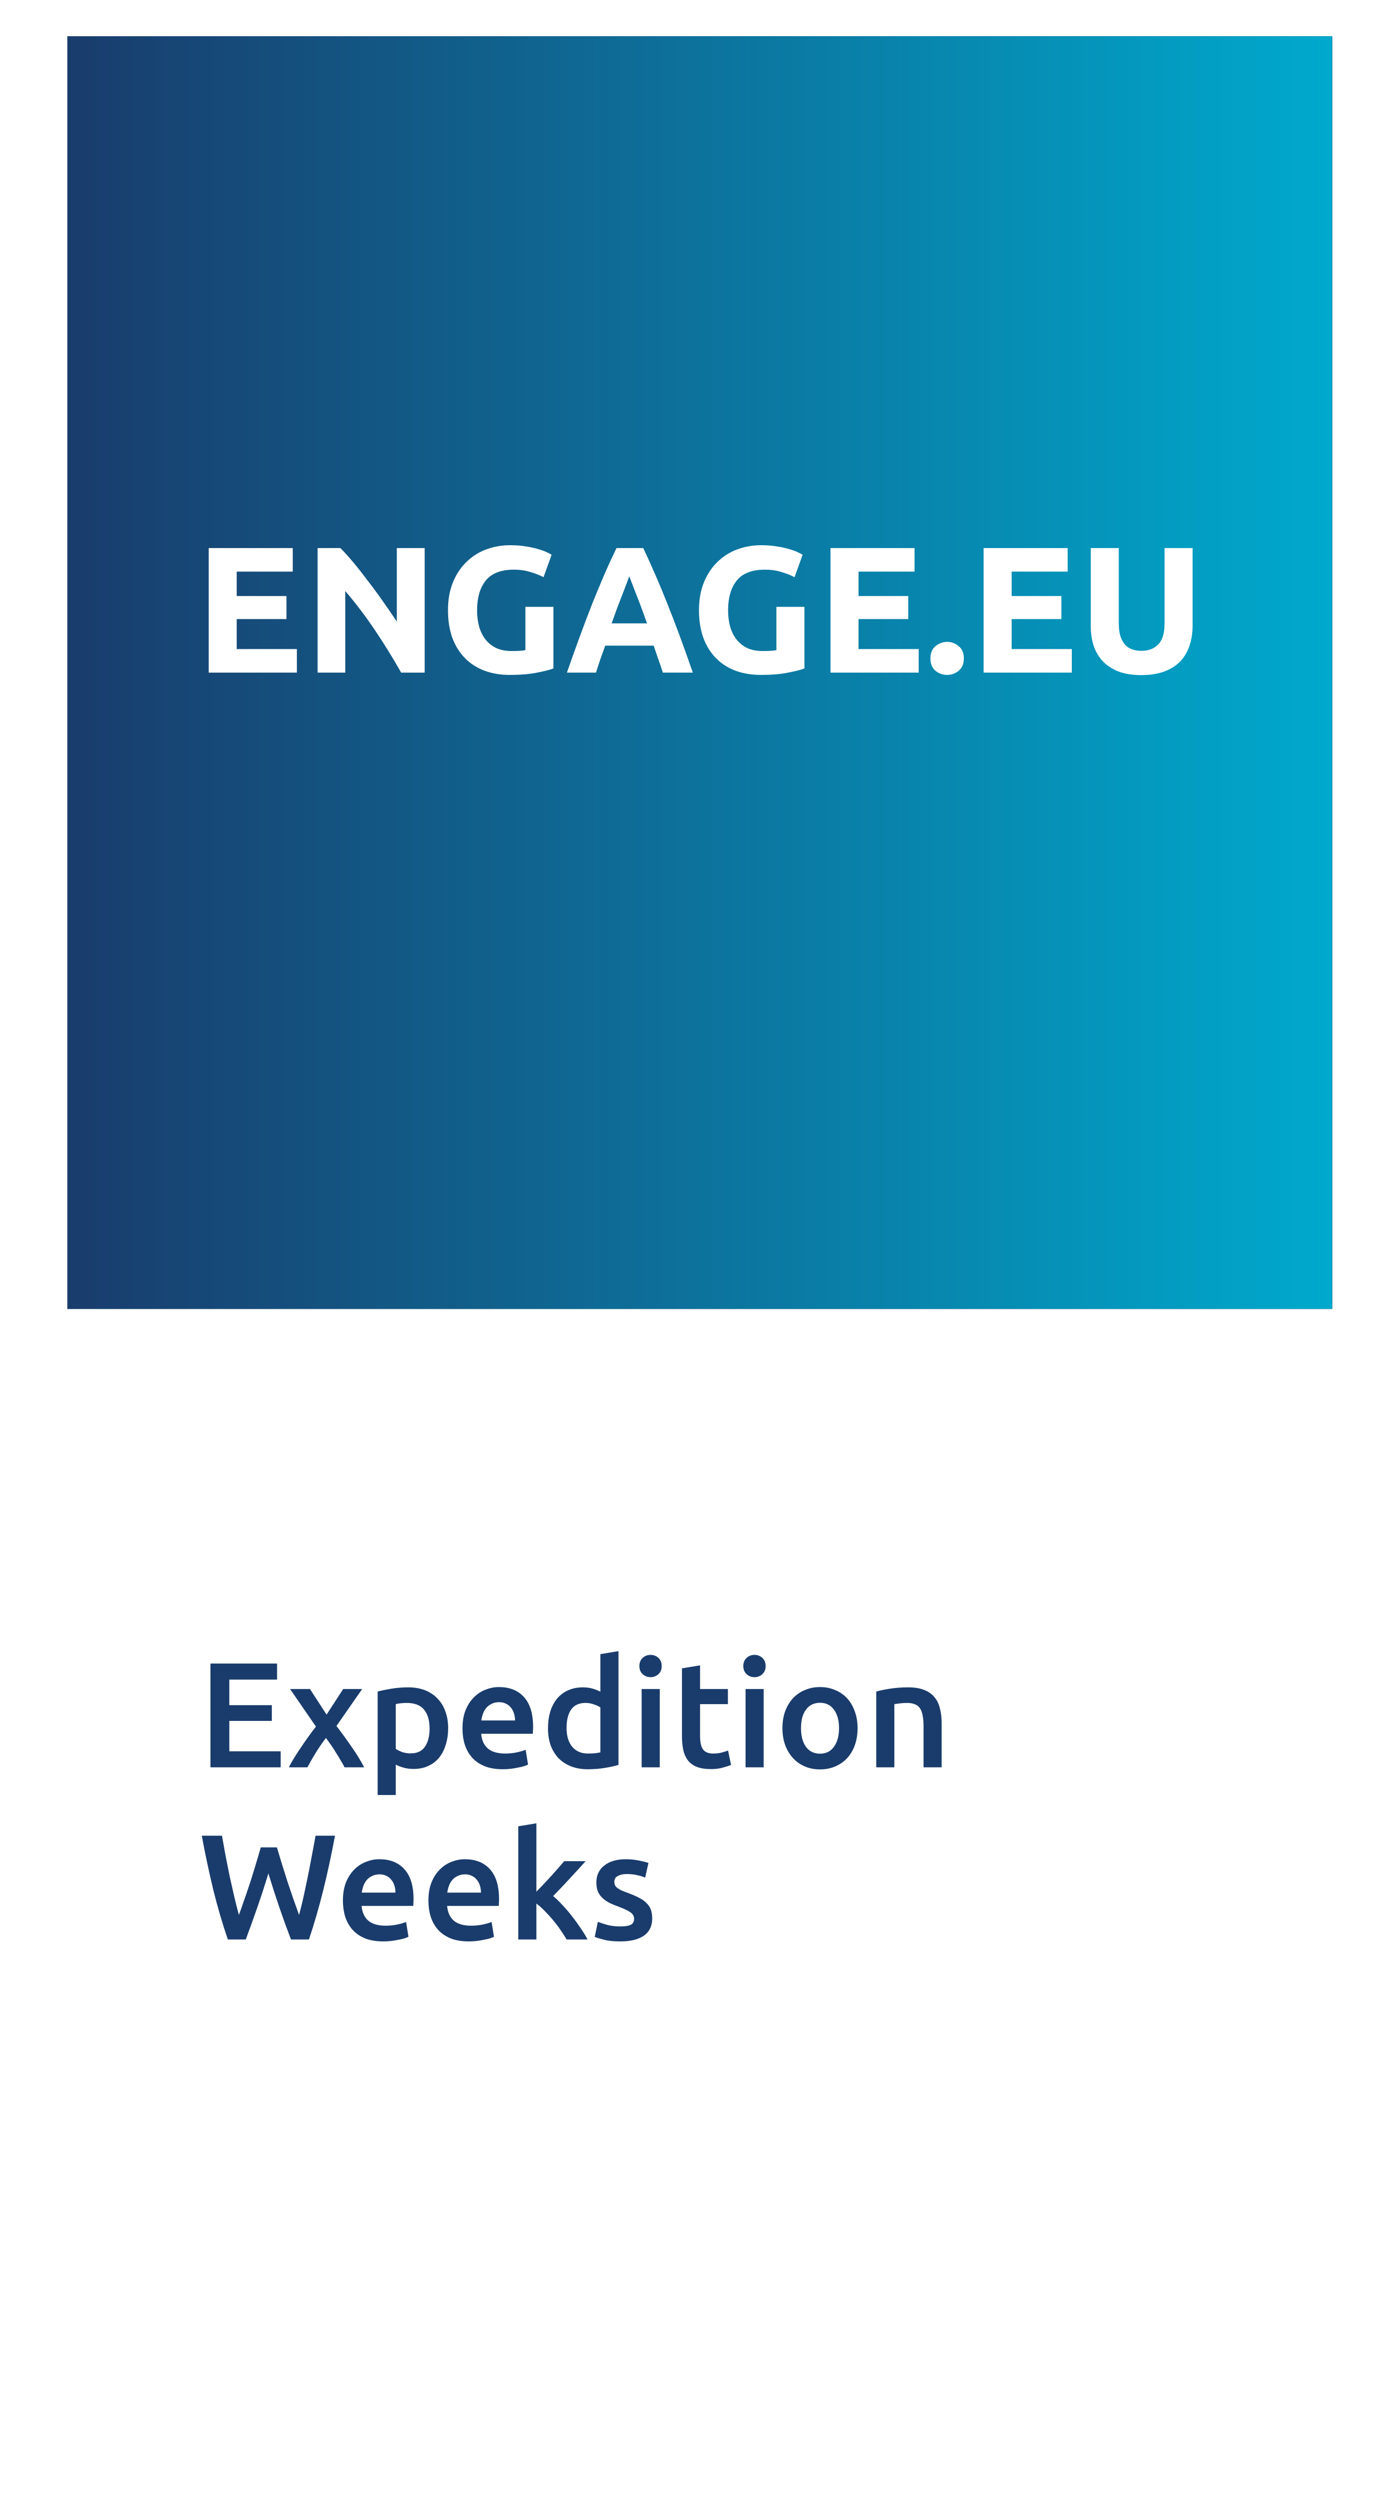<svg width="186" height="334" viewBox="0 0 186 334" fill="none" xmlns="http://www.w3.org/2000/svg">
<g filter="url(#filter0_d_1320_1599)">
<rect x="8.791" y="4.713" width="169.209" height="316.683" fill="white"/>
</g>
<g clip-path="url(#clip0_1320_1599)">
<path d="M9 4.853H178V174.853H9V4.853Z" fill="url(#paint0_radial_1320_1599)"/>
<path d="M32.582 148.134H40.31V112.781H32.582V148.134Z" fill="white"/>
<path d="M47.101 148.134H71.959V141.598H54.829V112.781H47.101V148.134Z" fill="white"/>
<path d="M78.154 148.134H85.881V112.781H78.154V148.134Z" fill="white"/>
<path fill-rule="evenodd" clip-rule="evenodd" d="M90.178 148.134H98.005L100.762 140.261H113.903L116.562 148.134H124.585L111.443 112.781H103.518L90.178 148.134ZM107.357 121.496H107.455L111.885 134.468H102.779L107.357 121.496Z" fill="white"/>
<path d="M128.337 136.399C128.238 145.113 135.523 148.976 143.302 148.976C152.851 148.976 157.92 144.124 157.92 137.637C157.92 129.616 150.045 127.983 147.486 127.339C138.675 125.061 137.001 124.715 137.001 121.991C137.001 119.021 139.857 117.98 142.318 117.98C146.008 117.98 149.011 119.07 149.258 123.328H156.74C156.74 115.158 149.996 111.94 142.661 111.94C136.312 111.94 129.519 115.406 129.519 122.636C129.519 129.271 134.786 131.3 140.003 132.687C145.172 134.073 150.438 134.716 150.438 138.529C150.438 142.144 146.303 142.936 143.595 142.936C139.461 142.936 135.819 141.103 135.819 136.4H128.337V136.399Z" fill="white"/>
<g clip-path="url(#clip1_1320_1599)">
<path d="M9 4.853H178.001V174.853H9V4.853Z" fill="url(#paint1_radial_1320_1599)"/>
<path d="M32.583 148.134H40.31V112.781H32.583V148.134Z" fill="white"/>
<path d="M47.102 148.134H71.959V141.598H54.83V112.781H47.102V148.134Z" fill="white"/>
<path d="M78.154 148.134H85.882V112.781H78.154V148.134Z" fill="white"/>
<path fill-rule="evenodd" clip-rule="evenodd" d="M90.179 148.134H98.005L100.762 140.261H113.904L116.563 148.134H124.585L111.443 112.781H103.519L90.179 148.134ZM107.357 121.496H107.456L111.885 134.468H102.78L107.357 121.496Z" fill="white"/>
<path d="M128.337 136.399C128.239 145.113 135.523 148.976 143.303 148.976C152.851 148.976 157.921 144.124 157.921 137.637C157.921 129.616 150.046 127.983 147.487 127.339C138.675 125.061 137.002 124.715 137.002 121.991C137.002 119.021 139.857 117.98 142.318 117.98C146.009 117.98 149.011 119.07 149.258 123.328H156.74C156.74 115.158 149.996 111.94 142.662 111.94C136.312 111.94 129.519 115.406 129.519 122.636C129.519 129.271 134.787 131.3 140.004 132.687C145.173 134.073 150.438 134.716 150.438 138.529C150.438 142.144 146.304 142.936 143.596 142.936C139.461 142.936 135.819 141.103 135.819 136.4H128.337V136.399Z" fill="white"/>
<rect x="9" y="4.853" width="169" height="170" fill="url(#paint2_linear_1320_1599)"/>
<path d="M27.885 89.853V73.221H39.117V76.365H31.629V79.629H38.277V82.701H31.629V86.709H39.669V89.853H27.885ZM53.599 89.853C52.528 87.949 51.367 86.069 50.12 84.213C48.871 82.357 47.544 80.605 46.136 78.957V89.853H42.44V73.221H45.487C46.016 73.749 46.599 74.397 47.239 75.165C47.88 75.933 48.528 76.757 49.184 77.637C49.855 78.501 50.52 79.405 51.175 80.349C51.831 81.277 52.447 82.173 53.023 83.037V73.221H56.743V89.853H53.599ZM68.692 76.101C66.948 76.101 65.684 76.589 64.9 77.565C64.132 78.525 63.748 79.845 63.748 81.525C63.748 82.341 63.844 83.085 64.036 83.757C64.228 84.413 64.516 84.981 64.9 85.461C65.284 85.941 65.764 86.317 66.34 86.589C66.916 86.845 67.588 86.973 68.356 86.973C68.772 86.973 69.124 86.965 69.412 86.949C69.716 86.933 69.98 86.901 70.204 86.853V81.069H73.948V89.301C73.5 89.477 72.78 89.661 71.788 89.853C70.796 90.061 69.572 90.165 68.116 90.165C66.868 90.165 65.732 89.973 64.708 89.589C63.7 89.205 62.836 88.645 62.116 87.909C61.396 87.173 60.836 86.269 60.436 85.197C60.052 84.125 59.86 82.901 59.86 81.525C59.86 80.133 60.076 78.901 60.508 77.829C60.94 76.757 61.532 75.853 62.284 75.117C63.036 74.365 63.916 73.797 64.924 73.413C65.948 73.029 67.036 72.837 68.188 72.837C68.972 72.837 69.676 72.893 70.3 73.005C70.94 73.101 71.484 73.221 71.932 73.365C72.396 73.493 72.772 73.629 73.06 73.773C73.364 73.917 73.58 74.029 73.708 74.109L72.628 77.109C72.116 76.837 71.524 76.605 70.852 76.413C70.196 76.205 69.476 76.101 68.692 76.101ZM88.568 89.853C88.392 89.277 88.192 88.685 87.968 88.077C87.76 87.469 87.552 86.861 87.344 86.253H80.864C80.656 86.861 80.44 87.469 80.216 88.077C80.008 88.685 79.816 89.277 79.64 89.853H75.752C76.376 88.061 76.968 86.405 77.528 84.885C78.088 83.365 78.632 81.933 79.16 80.589C79.704 79.245 80.232 77.973 80.744 76.773C81.272 75.557 81.816 74.373 82.376 73.221H85.952C86.496 74.373 87.032 75.557 87.56 76.773C88.088 77.973 88.616 79.245 89.144 80.589C89.688 81.933 90.24 83.365 90.8 84.885C91.36 86.405 91.952 88.061 92.576 89.853H88.568ZM84.08 76.989C84 77.229 83.88 77.557 83.72 77.973C83.56 78.389 83.376 78.869 83.168 79.413C82.96 79.957 82.728 80.557 82.472 81.213C82.232 81.869 81.984 82.557 81.728 83.277H86.456C86.2 82.557 85.952 81.869 85.712 81.213C85.472 80.557 85.24 79.957 85.016 79.413C84.808 78.869 84.624 78.389 84.464 77.973C84.304 77.557 84.176 77.229 84.08 76.989ZM102.231 76.101C100.487 76.101 99.223 76.589 98.439 77.565C97.671 78.525 97.287 79.845 97.287 81.525C97.287 82.341 97.383 83.085 97.575 83.757C97.767 84.413 98.055 84.981 98.439 85.461C98.823 85.941 99.303 86.317 99.879 86.589C100.455 86.845 101.127 86.973 101.895 86.973C102.311 86.973 102.663 86.965 102.951 86.949C103.255 86.933 103.519 86.901 103.743 86.853V81.069H107.487V89.301C107.039 89.477 106.319 89.661 105.327 89.853C104.335 90.061 103.111 90.165 101.655 90.165C100.407 90.165 99.271 89.973 98.247 89.589C97.239 89.205 96.375 88.645 95.655 87.909C94.935 87.173 94.375 86.269 93.975 85.197C93.591 84.125 93.399 82.901 93.399 81.525C93.399 80.133 93.615 78.901 94.047 77.829C94.479 76.757 95.071 75.853 95.823 75.117C96.575 74.365 97.455 73.797 98.463 73.413C99.487 73.029 100.575 72.837 101.727 72.837C102.511 72.837 103.215 72.893 103.839 73.005C104.479 73.101 105.023 73.221 105.471 73.365C105.935 73.493 106.311 73.629 106.599 73.773C106.903 73.917 107.119 74.029 107.247 74.109L106.167 77.109C105.655 76.837 105.063 76.605 104.391 76.413C103.735 76.205 103.015 76.101 102.231 76.101ZM110.971 89.853V73.221H122.203V76.365H114.715V79.629H121.363V82.701H114.715V86.709H122.755V89.853H110.971ZM128.789 87.957C128.789 88.677 128.557 89.229 128.093 89.613C127.645 89.981 127.133 90.165 126.557 90.165C125.981 90.165 125.461 89.981 124.997 89.613C124.549 89.229 124.325 88.677 124.325 87.957C124.325 87.237 124.549 86.693 124.997 86.325C125.461 85.941 125.981 85.749 126.557 85.749C127.133 85.749 127.645 85.941 128.093 86.325C128.557 86.693 128.789 87.237 128.789 87.957ZM131.432 89.853V73.221H142.664V76.365H135.176V79.629H141.824V82.701H135.176V86.709H143.216V89.853H131.432ZM152.49 90.189C151.322 90.189 150.314 90.029 149.466 89.709C148.618 89.373 147.914 88.917 147.354 88.341C146.81 87.749 146.402 87.053 146.13 86.253C145.874 85.437 145.746 84.541 145.746 83.565V73.221H149.49V83.253C149.49 83.925 149.562 84.501 149.706 84.981C149.866 85.445 150.074 85.829 150.33 86.133C150.602 86.421 150.922 86.629 151.29 86.757C151.674 86.885 152.09 86.949 152.538 86.949C153.45 86.949 154.186 86.669 154.746 86.109C155.322 85.549 155.61 84.597 155.61 83.253V73.221H159.354V83.565C159.354 84.541 159.218 85.437 158.946 86.253C158.674 87.069 158.258 87.773 157.698 88.365C157.138 88.941 156.426 89.389 155.562 89.709C154.698 90.029 153.674 90.189 152.49 90.189Z" fill="white"/>
</g>
</g>
<path d="M28.122 236.099V222.239H37.022V224.379H30.642V227.799H36.322V229.899H30.642V233.959H37.502V236.099H28.122ZM43.637 229.059L45.857 225.639H48.397L44.957 230.579C45.677 231.512 46.364 232.459 47.017 233.419C47.684 234.365 48.23 235.259 48.657 236.099H46.037C45.917 235.845 45.757 235.559 45.557 235.239C45.37 234.905 45.164 234.565 44.937 234.219C44.724 233.859 44.497 233.505 44.257 233.159C44.017 232.812 43.784 232.485 43.557 232.179C43.09 232.779 42.63 233.445 42.177 234.179C41.737 234.899 41.37 235.539 41.077 236.099H38.597C38.797 235.699 39.037 235.272 39.317 234.819C39.597 234.365 39.897 233.905 40.217 233.439C40.537 232.959 40.864 232.485 41.197 232.019C41.544 231.539 41.884 231.085 42.217 230.659L38.757 225.639H41.417L43.637 229.059ZM57.403 230.919C57.403 229.839 57.156 228.999 56.663 228.399C56.183 227.799 55.403 227.499 54.323 227.499C54.096 227.499 53.856 227.512 53.603 227.539C53.363 227.552 53.123 227.592 52.883 227.659V233.639C53.096 233.785 53.376 233.925 53.723 234.059C54.083 234.179 54.463 234.239 54.863 234.239C55.743 234.239 56.383 233.939 56.783 233.339C57.196 232.739 57.403 231.932 57.403 230.919ZM59.883 230.879C59.883 231.679 59.776 232.412 59.563 233.079C59.363 233.745 59.069 234.319 58.683 234.799C58.296 235.279 57.809 235.652 57.223 235.919C56.65 236.185 55.996 236.319 55.263 236.319C54.77 236.319 54.316 236.259 53.903 236.139C53.489 236.019 53.15 235.885 52.883 235.739V239.799H50.463V225.979C50.956 225.845 51.563 225.719 52.283 225.599C53.003 225.479 53.763 225.419 54.563 225.419C55.389 225.419 56.13 225.545 56.783 225.799C57.436 226.052 57.989 226.419 58.443 226.899C58.91 227.365 59.263 227.939 59.503 228.619C59.756 229.285 59.883 230.039 59.883 230.879ZM61.797 230.919C61.797 229.999 61.93 229.192 62.197 228.499C62.477 227.805 62.844 227.232 63.297 226.779C63.75 226.312 64.27 225.965 64.857 225.739C65.444 225.499 66.044 225.379 66.657 225.379C68.097 225.379 69.217 225.825 70.017 226.719C70.83 227.612 71.237 228.945 71.237 230.719C71.237 230.852 71.23 231.005 71.217 231.179C71.217 231.339 71.21 231.485 71.197 231.619H64.297C64.364 232.459 64.657 233.112 65.177 233.579C65.71 234.032 66.477 234.259 67.477 234.259C68.064 234.259 68.597 234.205 69.077 234.099C69.57 233.992 69.957 233.879 70.237 233.759L70.557 235.739C70.424 235.805 70.237 235.879 69.997 235.959C69.77 236.025 69.504 236.085 69.197 236.139C68.904 236.205 68.584 236.259 68.237 236.299C67.89 236.339 67.537 236.359 67.177 236.359C66.257 236.359 65.457 236.225 64.777 235.959C64.097 235.679 63.537 235.299 63.097 234.819C62.657 234.325 62.33 233.752 62.117 233.099C61.904 232.432 61.797 231.705 61.797 230.919ZM68.817 229.839C68.817 229.505 68.77 229.192 68.677 228.899C68.584 228.592 68.444 228.332 68.257 228.119C68.084 227.892 67.864 227.719 67.597 227.599C67.344 227.465 67.037 227.399 66.677 227.399C66.304 227.399 65.977 227.472 65.697 227.619C65.417 227.752 65.177 227.932 64.977 228.159C64.79 228.385 64.644 228.645 64.537 228.939C64.43 229.232 64.357 229.532 64.317 229.839H68.817ZM75.703 230.839C75.703 231.905 75.956 232.745 76.463 233.359C76.969 233.959 77.669 234.259 78.563 234.259C78.949 234.259 79.276 234.245 79.543 234.219C79.823 234.179 80.049 234.139 80.223 234.099V228.099C80.009 227.952 79.723 227.819 79.363 227.699C79.016 227.565 78.643 227.499 78.243 227.499C77.363 227.499 76.716 227.799 76.303 228.399C75.903 228.999 75.703 229.812 75.703 230.839ZM82.643 235.779C82.163 235.925 81.556 236.059 80.823 236.179C80.103 236.299 79.343 236.359 78.543 236.359C77.716 236.359 76.976 236.232 76.323 235.979C75.669 235.725 75.109 235.365 74.643 234.899C74.189 234.419 73.836 233.845 73.583 233.179C73.343 232.499 73.223 231.739 73.223 230.899C73.223 230.072 73.323 229.325 73.523 228.659C73.736 227.979 74.043 227.399 74.443 226.919C74.843 226.439 75.329 226.072 75.903 225.819C76.476 225.552 77.136 225.419 77.883 225.419C78.389 225.419 78.836 225.479 79.223 225.599C79.609 225.719 79.943 225.852 80.223 225.999V220.979L82.643 220.579V235.779ZM88.157 236.099H85.737V225.639H88.157V236.099ZM88.417 222.579C88.417 223.032 88.27 223.392 87.977 223.659C87.683 223.925 87.337 224.059 86.937 224.059C86.523 224.059 86.17 223.925 85.877 223.659C85.583 223.392 85.437 223.032 85.437 222.579C85.437 222.112 85.583 221.745 85.877 221.479C86.17 221.212 86.523 221.079 86.937 221.079C87.337 221.079 87.683 221.212 87.977 221.479C88.27 221.745 88.417 222.112 88.417 222.579ZM91.124 222.879L93.544 222.479V225.639H97.264V227.659H93.544V231.919C93.544 232.759 93.677 233.359 93.944 233.719C94.211 234.079 94.664 234.259 95.304 234.259C95.744 234.259 96.131 234.212 96.464 234.119C96.811 234.025 97.084 233.939 97.284 233.859L97.684 235.779C97.404 235.899 97.037 236.019 96.584 236.139C96.131 236.272 95.597 236.339 94.984 236.339C94.237 236.339 93.611 236.239 93.104 236.039C92.611 235.839 92.217 235.552 91.924 235.179C91.631 234.792 91.424 234.332 91.304 233.799C91.184 233.252 91.124 232.632 91.124 231.939V222.879ZM102.043 236.099H99.624V225.639H102.043V236.099ZM102.303 222.579C102.303 223.032 102.157 223.392 101.863 223.659C101.57 223.925 101.223 224.059 100.823 224.059C100.41 224.059 100.057 223.925 99.763 223.659C99.47 223.392 99.323 223.032 99.323 222.579C99.323 222.112 99.47 221.745 99.763 221.479C100.057 221.212 100.41 221.079 100.823 221.079C101.223 221.079 101.57 221.212 101.863 221.479C102.157 221.745 102.303 222.112 102.303 222.579ZM114.591 230.859C114.591 231.685 114.471 232.439 114.231 233.119C113.991 233.799 113.651 234.379 113.211 234.859C112.771 235.339 112.237 235.712 111.611 235.979C110.997 236.245 110.317 236.379 109.571 236.379C108.824 236.379 108.144 236.245 107.531 235.979C106.917 235.712 106.391 235.339 105.951 234.859C105.511 234.379 105.164 233.799 104.911 233.119C104.671 232.439 104.551 231.685 104.551 230.859C104.551 230.032 104.671 229.285 104.911 228.619C105.164 227.939 105.511 227.359 105.951 226.879C106.404 226.399 106.937 226.032 107.551 225.779C108.164 225.512 108.837 225.379 109.571 225.379C110.304 225.379 110.977 225.512 111.591 225.779C112.217 226.032 112.751 226.399 113.191 226.879C113.631 227.359 113.971 227.939 114.211 228.619C114.464 229.285 114.591 230.032 114.591 230.859ZM112.111 230.859C112.111 229.819 111.884 228.999 111.431 228.399C110.991 227.785 110.371 227.479 109.571 227.479C108.771 227.479 108.144 227.785 107.691 228.399C107.251 228.999 107.031 229.819 107.031 230.859C107.031 231.912 107.251 232.745 107.691 233.359C108.144 233.972 108.771 234.279 109.571 234.279C110.371 234.279 110.991 233.972 111.431 233.359C111.884 232.745 112.111 231.912 112.111 230.859ZM117.084 225.979C117.551 225.845 118.157 225.719 118.904 225.599C119.651 225.479 120.477 225.419 121.384 225.419C122.237 225.419 122.951 225.539 123.524 225.779C124.097 226.005 124.551 226.332 124.884 226.759C125.231 227.172 125.471 227.679 125.604 228.279C125.751 228.865 125.824 229.512 125.824 230.219V236.099H123.404V230.599C123.404 230.039 123.364 229.565 123.284 229.179C123.217 228.779 123.097 228.459 122.924 228.219C122.764 227.965 122.537 227.785 122.244 227.679C121.964 227.559 121.617 227.499 121.204 227.499C120.897 227.499 120.577 227.519 120.244 227.559C119.911 227.599 119.664 227.632 119.504 227.659V236.099H117.084V225.979ZM37.002 246.799C37.215 247.519 37.442 248.272 37.682 249.059C37.922 249.832 38.169 250.612 38.422 251.399C38.689 252.172 38.949 252.939 39.202 253.699C39.469 254.445 39.722 255.152 39.962 255.819C40.162 255.099 40.355 254.319 40.542 253.479C40.729 252.625 40.915 251.745 41.102 250.839C41.289 249.919 41.469 248.985 41.642 248.039C41.829 247.092 42.002 246.159 42.162 245.239H44.762C44.295 247.745 43.775 250.159 43.202 252.479C42.629 254.785 41.989 256.992 41.282 259.099H38.882C37.842 256.405 36.835 253.465 35.862 250.279C35.369 251.892 34.869 253.425 34.362 254.879C33.855 256.332 33.349 257.739 32.842 259.099H30.442C29.722 256.992 29.075 254.785 28.502 252.479C27.942 250.159 27.429 247.745 26.962 245.239H29.662C29.822 246.145 29.989 247.072 30.162 248.019C30.349 248.965 30.535 249.899 30.722 250.819C30.922 251.725 31.122 252.605 31.322 253.459C31.522 254.312 31.722 255.099 31.922 255.819C32.175 255.139 32.429 254.425 32.682 253.679C32.949 252.919 33.209 252.152 33.462 251.379C33.715 250.592 33.955 249.812 34.182 249.039C34.422 248.265 34.642 247.519 34.842 246.799H37.002ZM45.82 253.919C45.82 252.999 45.954 252.192 46.22 251.499C46.5 250.805 46.867 250.232 47.32 249.779C47.774 249.312 48.294 248.965 48.88 248.739C49.467 248.499 50.067 248.379 50.68 248.379C52.12 248.379 53.24 248.825 54.04 249.719C54.854 250.612 55.26 251.945 55.26 253.719C55.26 253.852 55.254 254.005 55.24 254.179C55.24 254.339 55.234 254.485 55.22 254.619H48.32C48.387 255.459 48.68 256.112 49.2 256.579C49.734 257.032 50.5 257.259 51.5 257.259C52.087 257.259 52.62 257.205 53.1 257.099C53.594 256.992 53.98 256.879 54.26 256.759L54.58 258.739C54.447 258.805 54.26 258.879 54.02 258.959C53.794 259.025 53.527 259.085 53.22 259.139C52.927 259.205 52.607 259.259 52.26 259.299C51.914 259.339 51.56 259.359 51.2 259.359C50.28 259.359 49.48 259.225 48.8 258.959C48.12 258.679 47.56 258.299 47.12 257.819C46.68 257.325 46.354 256.752 46.14 256.099C45.927 255.432 45.82 254.705 45.82 253.919ZM52.84 252.839C52.84 252.505 52.794 252.192 52.7 251.899C52.607 251.592 52.467 251.332 52.28 251.119C52.107 250.892 51.887 250.719 51.62 250.599C51.367 250.465 51.06 250.399 50.7 250.399C50.327 250.399 50 250.472 49.72 250.619C49.44 250.752 49.2 250.932 49 251.159C48.814 251.385 48.667 251.645 48.56 251.939C48.454 252.232 48.38 252.532 48.34 252.839H52.84ZM57.246 253.919C57.246 252.999 57.38 252.192 57.646 251.499C57.926 250.805 58.293 250.232 58.746 249.779C59.2 249.312 59.719 248.965 60.306 248.739C60.893 248.499 61.493 248.379 62.106 248.379C63.546 248.379 64.666 248.825 65.466 249.719C66.279 250.612 66.686 251.945 66.686 253.719C66.686 253.852 66.68 254.005 66.666 254.179C66.666 254.339 66.659 254.485 66.646 254.619H59.746C59.813 255.459 60.106 256.112 60.626 256.579C61.16 257.032 61.926 257.259 62.926 257.259C63.513 257.259 64.046 257.205 64.526 257.099C65.019 256.992 65.406 256.879 65.686 256.759L66.006 258.739C65.873 258.805 65.686 258.879 65.446 258.959C65.219 259.025 64.953 259.085 64.646 259.139C64.353 259.205 64.033 259.259 63.686 259.299C63.34 259.339 62.986 259.359 62.626 259.359C61.706 259.359 60.906 259.225 60.226 258.959C59.546 258.679 58.986 258.299 58.546 257.819C58.106 257.325 57.779 256.752 57.566 256.099C57.353 255.432 57.246 254.705 57.246 253.919ZM64.266 252.839C64.266 252.505 64.219 252.192 64.126 251.899C64.033 251.592 63.893 251.332 63.706 251.119C63.533 250.892 63.313 250.719 63.046 250.599C62.793 250.465 62.486 250.399 62.126 250.399C61.753 250.399 61.426 250.472 61.146 250.619C60.866 250.752 60.626 250.932 60.426 251.159C60.239 251.385 60.093 251.645 59.986 251.939C59.88 252.232 59.806 252.532 59.766 252.839H64.266ZM71.672 252.719C71.979 252.399 72.305 252.059 72.652 251.699C72.999 251.325 73.339 250.959 73.672 250.599C74.005 250.225 74.319 249.872 74.612 249.539C74.919 249.192 75.179 248.892 75.392 248.639H78.252C77.585 249.385 76.879 250.159 76.132 250.959C75.399 251.759 74.659 252.539 73.912 253.299C74.312 253.632 74.732 254.039 75.172 254.519C75.612 254.985 76.039 255.485 76.452 256.019C76.865 256.552 77.252 257.085 77.612 257.619C77.972 258.152 78.272 258.645 78.512 259.099H75.712C75.472 258.685 75.192 258.252 74.872 257.799C74.565 257.345 74.232 256.905 73.872 256.479C73.512 256.052 73.145 255.652 72.772 255.279C72.399 254.892 72.032 254.565 71.672 254.299V259.099H69.252V243.979L71.672 243.579V252.719ZM82.888 257.359C83.528 257.359 83.994 257.285 84.287 257.139C84.581 256.979 84.728 256.712 84.728 256.339C84.728 255.992 84.567 255.705 84.248 255.479C83.941 255.252 83.427 255.005 82.707 254.739C82.267 254.579 81.861 254.412 81.487 254.239C81.127 254.052 80.814 253.839 80.547 253.599C80.281 253.359 80.067 253.072 79.907 252.739C79.761 252.392 79.688 251.972 79.688 251.479C79.688 250.519 80.041 249.765 80.748 249.219C81.454 248.659 82.414 248.379 83.627 248.379C84.241 248.379 84.828 248.439 85.388 248.559C85.948 248.665 86.368 248.772 86.647 248.879L86.207 250.839C85.941 250.719 85.601 250.612 85.188 250.519C84.774 250.412 84.294 250.359 83.748 250.359C83.254 250.359 82.854 250.445 82.547 250.619C82.241 250.779 82.088 251.032 82.088 251.379C82.088 251.552 82.114 251.705 82.168 251.839C82.234 251.972 82.341 252.099 82.487 252.219C82.634 252.325 82.828 252.439 83.067 252.559C83.308 252.665 83.601 252.779 83.948 252.899C84.521 253.112 85.007 253.325 85.407 253.539C85.808 253.739 86.134 253.972 86.388 254.239C86.654 254.492 86.847 254.785 86.968 255.119C87.088 255.452 87.147 255.852 87.147 256.319C87.147 257.319 86.774 258.079 86.028 258.599C85.294 259.105 84.241 259.359 82.868 259.359C81.948 259.359 81.207 259.279 80.647 259.119C80.088 258.972 79.694 258.852 79.468 258.759L79.888 256.739C80.248 256.885 80.674 257.025 81.168 257.159C81.674 257.292 82.248 257.359 82.888 257.359Z" fill="#193C6C"/>
<defs>
<filter id="filter0_d_1320_1599" x="0.791" y="0.713" width="185.209" height="332.683" filterUnits="userSpaceOnUse" color-interpolation-filters="sRGB">
<feFlood flood-opacity="0" result="BackgroundImageFix"/>
<feColorMatrix in="SourceAlpha" type="matrix" values="0 0 0 0 0 0 0 0 0 0 0 0 0 0 0 0 0 0 127 0" result="hardAlpha"/>
<feOffset dy="4"/>
<feGaussianBlur stdDeviation="4"/>
<feComposite in2="hardAlpha" operator="out"/>
<feColorMatrix type="matrix" values="0 0 0 0 0.743 0 0 0 0 0.724 0 0 0 0 0.724 0 0 0 1 0"/>
<feBlend mode="normal" in2="BackgroundImageFix" result="effect1_dropShadow_1320_1599"/>
<feBlend mode="normal" in="SourceGraphic" in2="effect1_dropShadow_1320_1599" result="shape"/>
</filter>
<radialGradient id="paint0_radial_1320_1599" cx="0" cy="0" r="1" gradientUnits="userSpaceOnUse" gradientTransform="translate(9.417 5.769) scale(124.996 125.736)">
<stop stop-color="#466488"/>
<stop offset="0.99" stop-color="#003C65"/>
</radialGradient>
<radialGradient id="paint1_radial_1320_1599" cx="0" cy="0" r="1" gradientUnits="userSpaceOnUse" gradientTransform="translate(9.418 5.769) scale(124.996 125.736)">
<stop stop-color="#466488"/>
<stop offset="0.99" stop-color="#003C65"/>
</radialGradient>
<linearGradient id="paint2_linear_1320_1599" x1="9" y1="89.853" x2="178" y2="89.853" gradientUnits="userSpaceOnUse">
<stop stop-color="#193C6C"/>
<stop offset="1" stop-color="#00A9CD"/>
</linearGradient>
<clipPath id="clip0_1320_1599">
<rect width="169" height="170" fill="white" transform="translate(9 4.853)"/>
</clipPath>
<clipPath id="clip1_1320_1599">
<rect width="169" height="170" fill="white" transform="translate(9 4.853)"/>
</clipPath>
</defs>
</svg>
